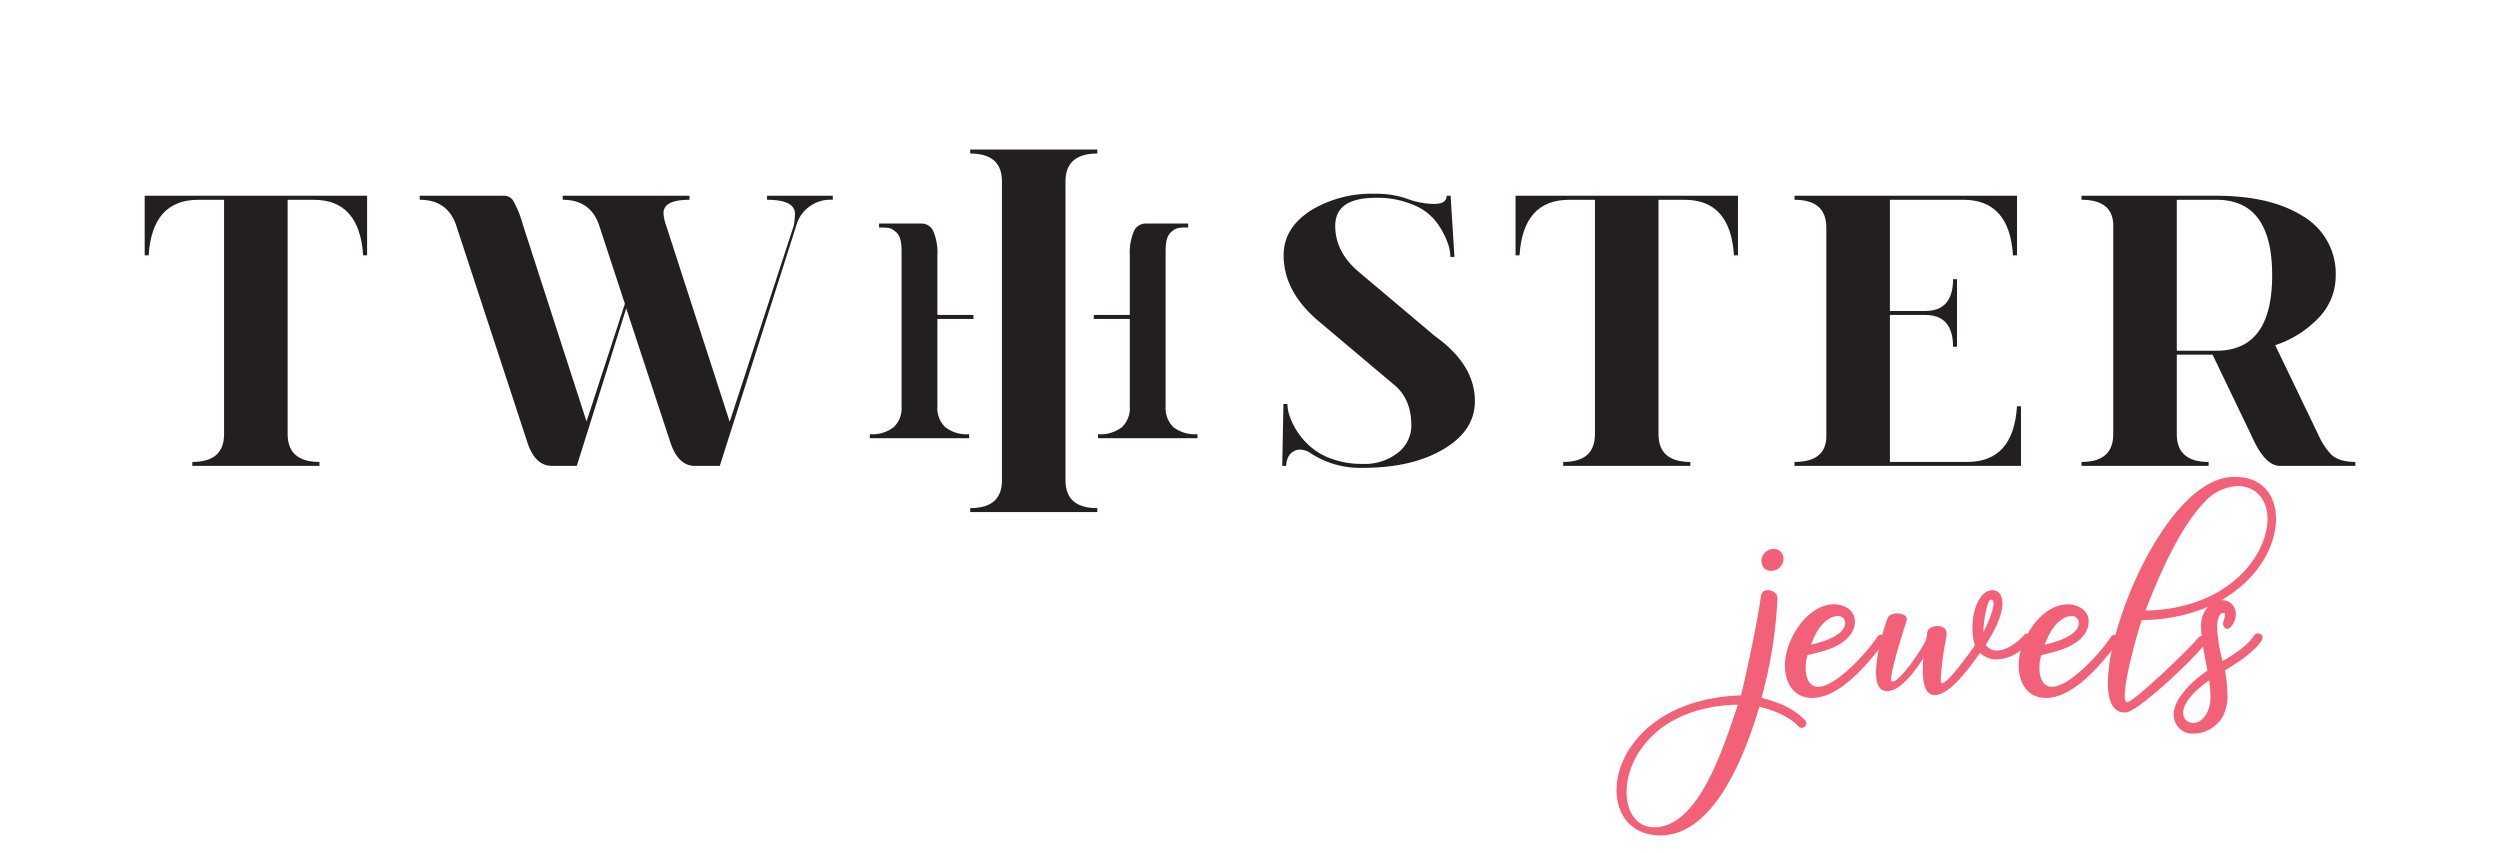 <svg id="Layer_1" data-name="Layer 1" xmlns="http://www.w3.org/2000/svg" width="180.769mm" height="61.685mm" viewBox="0 0 512.416 174.854"><path d="M29.654,40.124V52.339h.812q.73-11.384,10.173-11.39h5.289V88.986q0,5.702-6.507,5.695v.812H65.476v-.812q-6.514,0-6.52-5.695V40.949h5.343q9.395,0,10.132,11.39h.812V40.124Z" fill="#231f20"/><path d="M157.22,40.124v.825c3.815,0,5.722.961,5.722,2.908a15.178,15.178,0,0,1-.257,2.421l-13.122,40.177L136.523,46.171a8.52,8.52,0,0,1-.527-2.489c0-1.826,1.772-2.733,5.33-2.733v-.825H115.338v.825q5.864,0,7.562,5.533l5.181,15.787-7.859,24.12L107.208,46.171a21.833,21.833,0,0,0-2.029-5.059,2.195,2.195,0,0,0-1.948-.988H86.024v.825c3.909,0,6.426,1.84,7.575,5.533l14.488,44.168c1.055,3.233,2.746,4.843,5.046,4.843H118.22l2.624-8.347,7.508-23.944,9.05,27.448q1.583,4.85,5.046,4.843h5.086l2.651-8.333,12.946-40.678a7.28,7.28,0,0,1,7.562-5.533v-.825Z" fill="#231f20"/><path d="M192.135,64.555V52.326a11.372,11.372,0,0,0-.812-4.883,2.631,2.631,0,0,0-2.449-1.623h-8.698v.812c2.164,0,2.503.068,3.585,1.028,1.069,1.123,1.028,2.773,1.028,4.667V83.29a5.373,5.373,0,0,1-1.623,4.275,7.21,7.21,0,0,1-4.883,1.434v.812h20.359v-.812a7.186,7.186,0,0,1-4.883-1.434,5.373,5.373,0,0,1-1.623-4.275V65.366h7.384v-.812Z" fill="#231f20"/><path d="M240.536,87.565a5.373,5.373,0,0,1-1.623-4.275V52.326c0-1.894-.041-3.544,1.028-4.667,1.082-.961,1.42-1.028,3.598-1.028V45.819h-8.712a2.6,2.6,0,0,0-2.435,1.623,11.142,11.142,0,0,0-.825,4.883v12.229h-7.384v.812h7.384V83.29a5.373,5.373,0,0,1-1.623,4.275,7.186,7.186,0,0,1-4.883,1.434v.812h20.373v-.812A7.225,7.225,0,0,1,240.536,87.565Z" fill="#231f20"/><path d="M218.392,37.175v61.28q0,5.702,6.52,5.695v.812H198.858V104.15q6.514,0,6.507-5.695v-61.28q0-5.702-6.507-5.709v-.812H224.912v.812Q218.398,31.466,218.392,37.175Z" fill="#231f20"/><path d="M294.038,68.829,278.495,55.721c-3.22-2.719-4.816-5.857-4.816-9.429,0-3.842,2.773-5.749,8.306-5.749a18.847,18.847,0,0,1,7.738,1.461,11.138,11.138,0,0,1,4.775,3.625,17.301,17.301,0,0,1,2.151,3.95,9.207,9.207,0,0,1,.636,3.084h.825l-.784-12.54h-.812c0,1.123-.866,1.677-2.597,1.677a16.225,16.225,0,0,1-5.384-1.015,18.771,18.771,0,0,0-6.71-1.069,24.056,24.056,0,0,0-12.824,3.22c-3.937,2.421-5.898,5.546-5.898,9.402q0,7.447,7.197,13.514l15.557,13.108c2.273,1.935,3.422,4.667,3.422,8.225a7.088,7.088,0,0,1-2.814,5.655,10.973,10.973,0,0,1-7.21,2.245,18.195,18.195,0,0,1-6.223-1.015,12.887,12.887,0,0,1-4.437-2.53,14.572,14.572,0,0,1-4.315-6.426,8.253,8.253,0,0,1-.406-2.327H263.06l-.243,12.702h.812a3.499,3.499,0,0,1,.243-1.38,2.765,2.765,0,0,1,2.597-1.962,4.12,4.12,0,0,1,2.286.825,18.526,18.526,0,0,0,10.497,2.922q9.557,0,15.733-3.341,7.305-3.856,7.318-10.335Q302.303,74.714,294.038,68.829Z" fill="#231f20"/><path d="M310.637,40.124V52.339h.812q.731-11.384,10.173-11.39H326.91V88.986q0,5.702-6.507,5.695v.812h26.054v-.812q-6.513,0-6.52-5.695V40.949h5.343q9.395,0,10.132,11.39h.812V40.124Z" fill="#231f20"/><path d="M413.419,83.277q-.731,11.404-10.186,11.404H387.365V64.555h7.237q5.702,0,5.709,6.52h.812V57.223h-.812q0,6.513-5.709,6.52h-7.237V40.949h15.056q9.456,0,10.173,11.39h.825V40.124H367.818v.825q6.513,0,6.52,5.695V89.716q-.243,4.971-6.52,4.965v.812H414.231V83.277Z" fill="#231f20"/><path d="M477.716,93.057a14.661,14.661,0,0,1-2.516-3.896L466.339,70.75a21.572,21.572,0,0,0,9.063-5.776,12.364,12.364,0,0,0,3.341-8.401,13.649,13.649,0,0,0-6.642-12.215q-6.635-4.221-17.789-4.234H426.636v.825q6.27,0,6.507,4.965V88.986q0,5.702-6.507,5.695v.812H452.69v-.812q-6.514,0-6.52-5.695V72.698h7.332l8.062,16.774q2.679,6.027,5.763,6.02h15.435v-.812C480.489,94.681,478.798,94.14,477.716,93.057ZM454.313,71.887H446.17V40.949h8.144q11.404,0,11.404,15.462Q465.717,71.893,454.313,71.887Z" fill="#231f20"/><path d="M363.009,117.008a2.542,2.542,0,0,0,2.552-2.63,1.944,1.944,0,0,0-2.01-1.856,2.519,2.519,0,0,0-2.514,2.205C361.037,116.003,361.617,117.008,363.009,117.008Z" fill="#f26178"/><path d="M361.037,143.035A91.632,91.632,0,0,0,364.324,122.5c0-.812-.966-1.546-1.972-1.546-.735,0-1.353.386-1.469,1.508-.695,5.376-3.558,18.486-4.061,20.072-17.557.58-25.485,11.254-25.485,19.414,0,5.143,3.132,9.281,9.011,9.281,9.088,0,15.779-11.254,20.264-26.375,2.863.697,6.073,1.973,7.928,3.945a.936.936,0,0,0,.735.386,1.005,1.005,0,0,0,.968-.928.954.954,0,0,0-.271-.619C367.767,145.24,364.363,143.848,361.037,143.035Zm-21.967,26.53c-3.596,0-5.685-3.132-5.685-7.231,0-7.309,6.613-17.558,22.818-17.906C353.419,152.665,348.313,169.565,339.07,169.565Z" fill="#f26178"/><path d="M462.712,129.827a.733.733,0,0,0-.503.193c-1.586,2.398-4.178,4.022-6.653,5.492a32.021,32.021,0,0,1-1.121-6.845c0-1.044.194-3.055,1.315-3.055.232,0,.309.193.309.426a9.017,9.017,0,0,1-.426,1.662c0,.464.311,1.199.891,1.199.27,0,.618-.193.966-.735a3.675,3.675,0,0,0,.774-2.243,2.781,2.781,0,0,0-2.901-2.9c-.03,0-.062.004-.092.005,7.577-4.288,11.234-11.175,11.234-16.673,0-4.834-2.824-8.586-8.277-8.586-.426,0-.812,0-1.238.039-9.949.943-19.677,18.636-23.377,32.319a.872.872,0,0,0-.134-.027.954.954,0,0,0-.812.464c-2.05,3.171-8.469,10.209-12.066,10.209-1.972,0-2.59-2.011-2.59-3.906a8.324,8.324,0,0,1,.386-2.591c3.21-.773,7.425-1.663,9.166-4.796a4.382,4.382,0,0,0,.541-2.049c0-2.514-2.396-3.558-4.253-3.558-3.393,0-6.393,2.719-8.224,6.012a.777.777,0,0,0-.087-.018.855.855,0,0,0-.774.425c-1.238,1.393-3.558,3.055-5.491,3.055a2.727,2.727,0,0,1-2.283-1.199c1.392-2.088,3.443-5.762,3.443-8.469,0-1.818-.891-2.708-2.012-2.708-2.707,0-4.138,4.138-4.138,7.619a12.796,12.796,0,0,0,.503,3.674c-1.044,1.546-5.53,7.773-6.728,7.773-.234,0-.271-.386-.271-1.044a67.495,67.495,0,0,1,1.198-8.702v-.425c0-1.083-.889-1.547-1.818-1.547-.966,0-1.972.464-2.087,1.083l-.271,1.625c-.697,1.856-5.376,8.701-6.962,8.701-.154,0-.232-.194-.232-.503,0-2.127,2.592-10.21,3.132-11.911a.638.638,0,0,0,.077-.387c0-.773-.966-1.199-1.933-1.199-.891,0-1.78.31-2.012,1.006-.266.71-.674,1.947-1.075,3.412a.89.89,0,0,0-.238-.048.954.954,0,0,0-.812.464c-2.049,3.171-8.469,10.209-12.066,10.209-1.972,0-2.59-2.011-2.59-3.906a8.321,8.321,0,0,1,.386-2.591c3.21-.773,7.425-1.663,9.166-4.796a4.384,4.384,0,0,0,.542-2.049c0-2.514-2.398-3.558-4.255-3.558-5.568,0-10.094,7.309-10.094,12.491,0,3.404,1.663,6.691,5.608,6.691,5.137,0,10.268-5.694,13.643-9.966a24.404,24.404,0,0,0-.573,4.707c0,2.243.58,3.867,2.281,3.867,2.398,0,5.144-3.21,7.425-6.806-.077.812-.117,1.663-.117,2.475,0,2.475.426,5.143,2.437,5.143,3.016,0,7.077-5.492,9.281-8.663a5.031,5.031,0,0,0,3.481,1.353,8.364,8.364,0,0,0,4.908-1.908,11.612,11.612,0,0,0-.464,3.107c0,3.404,1.663,6.691,5.607,6.691,5.057,0,10.112-5.522,13.488-9.769a33.478,33.478,0,0,0-.806,6.675c0,3.713,1.045,6.072,3.443,6.072h.232c2.309-.138,12.757-9.767,15.822-13.556.301,1.963.699,3.929.92,4.97-2.707,1.818-6.922,5.608-6.922,8.973a3.853,3.853,0,0,0,4.176,3.944,6.965,6.965,0,0,0,5.839-3.442,9.108,9.108,0,0,0,1.006-4.64,26.93,26.93,0,0,0-.541-4.873c2.513-1.509,6.071-3.751,7.617-6.265a1.344,1.344,0,0,0,.117-.503C463.756,130.136,463.215,129.827,462.712,129.827Zm-38.978-3.442a3.465,3.465,0,0,1,.851-.116,1.395,1.395,0,0,1,1.509,1.392c0,2.552-4.487,3.907-7,4.486C419.944,129.865,421.298,127.235,423.734,126.384Zm-47.91,0a3.464,3.464,0,0,1,.851-.116,1.395,1.395,0,0,1,1.509,1.392c0,2.552-4.487,3.907-7,4.486C372.034,129.865,373.388,127.235,375.824,126.384Zm30.705,2.978c0-1.625.697-6.458,1.546-6.458.386,0,.542.309.542.812,0,1.585-1.663,5.066-2.089,5.878Zm45.358-26.491a9.669,9.669,0,0,1,6.806-3.248c3.366,0,6.073,2.475,6.073,6.691,0,7.503-8.005,18.524-25.022,18.833C441.986,119.385,446.394,108.517,451.887,102.871Zm-1.469,27.999c-.968,1.431-12.995,12.994-14.387,13.072-.386,0-.541-.503-.541-1.354,0-3.674,2.822-13.69,3.519-15.508a35.337,35.337,0,0,0,13.535-2.698,5.891,5.891,0,0,0-1.395,4.09c0,.539.044,1.179.115,1.865A2.064,2.064,0,0,0,450.417,130.87Zm-.855,17.326a2.042,2.042,0,0,1-2.089-2.127c0-2.321,3.017-5.027,5.338-6.613a31.672,31.672,0,0,1,.27,3.288C453.081,146.417,451.071,148.196,449.563,148.196Z" fill="#f26178"/></svg>